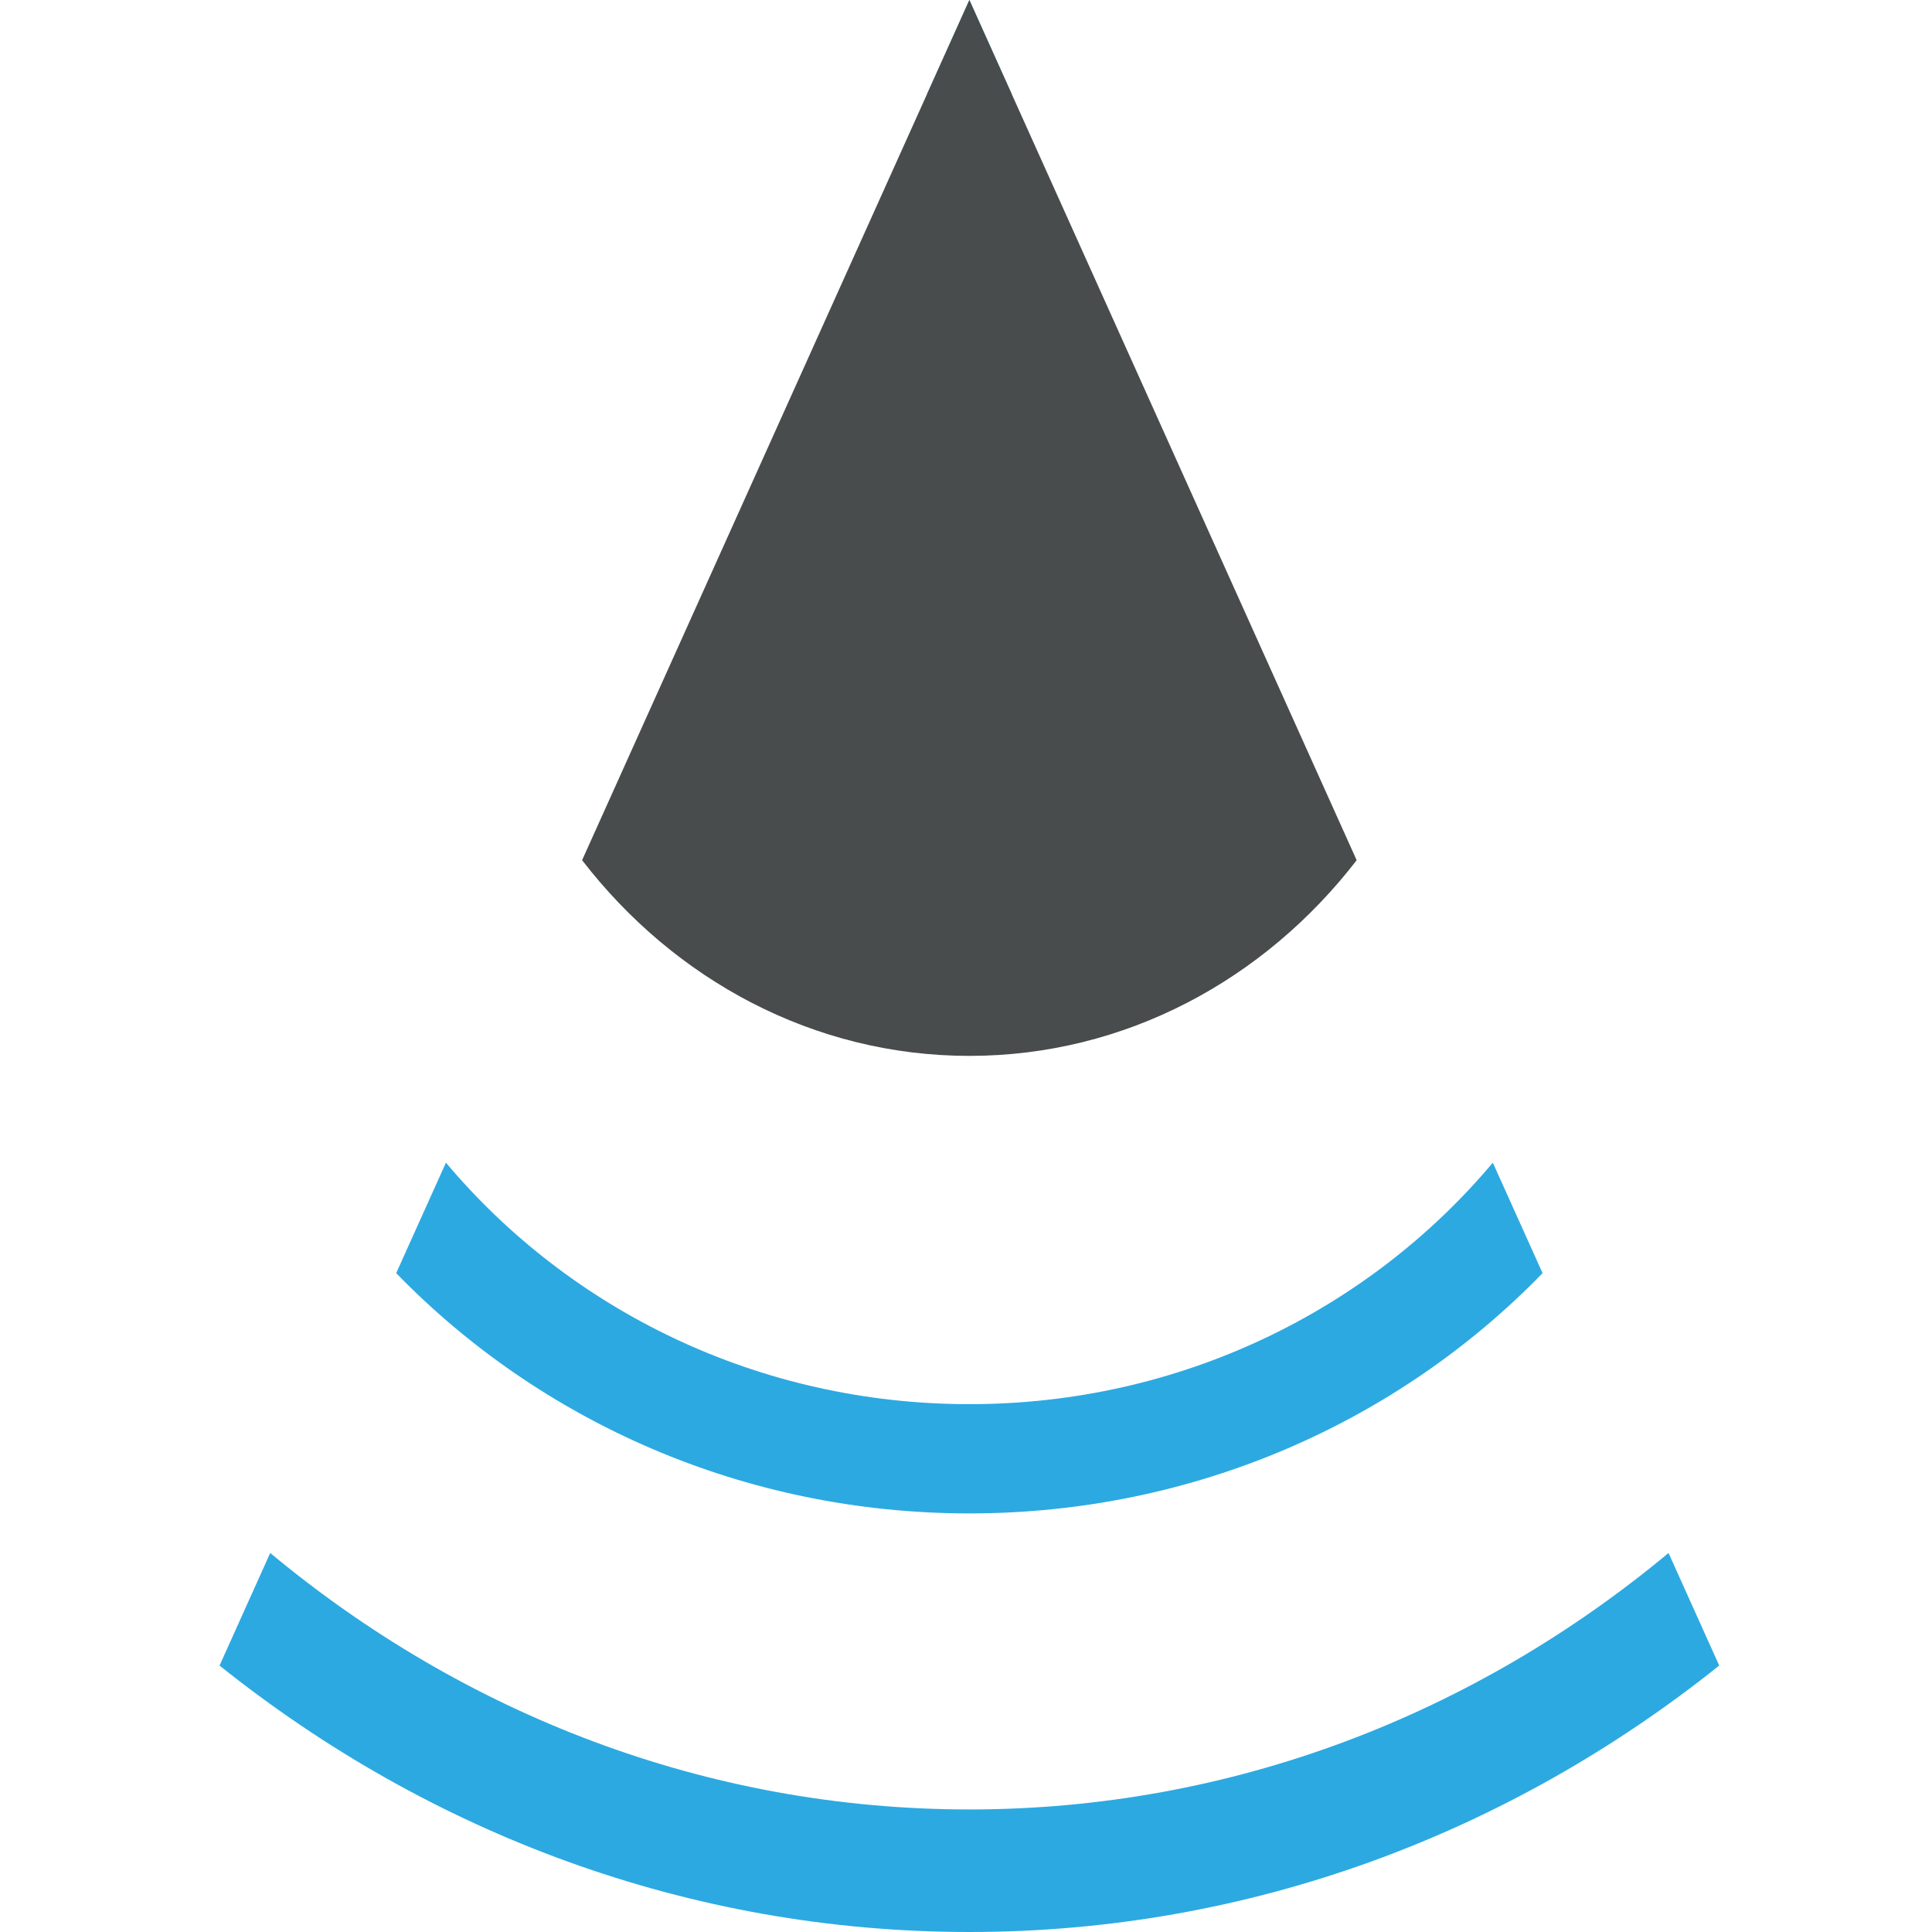 <svg xmlns="http://www.w3.org/2000/svg" width="44" height="44" viewBox="0 0 44 44" fill="none">
  <style>
    .semicircle {
      fill: #2CA9E1;
    }

    .triangle {
      fill: #484C4C;
    }

    @media (prefers-color-scheme: dark) {
      .triangle {
        fill: #FF974B;
      }

      .semicircle {
        fill: #fff;
      }
    }
  </style>
  <path class="semicircle" d="M39.154 37.932L38 35.368C33.6 39.029 28.076 41.209 22.077 41.209C16.078 41.209 10.554 39.029 6.154 35.368L5 37.932C9.766 41.744 15.676 44 22.077 44C28.478 44 34.388 41.744 39.154 37.932Z"/>
  <path class="semicircle" d="M35.131 28.995L33.998 26.479C31.179 29.835 26.886 31.979 22.077 31.979C17.268 31.979 12.976 29.835 10.156 26.479L9.023 28.995C12.294 32.364 16.933 34.467 22.077 34.467C27.221 34.467 31.86 32.364 35.131 28.995Z"/>
  <path class="semicircle" d="M21.109 2.151C21.429 2.131 21.752 2.121 22.077 2.121C22.402 2.121 22.725 2.131 23.045 2.151L22.077 0L21.109 2.151Z"/>
  <path class="triangle" d="M30.897 19.591L22.077 0L13.257 19.59C15.356 22.313 18.528 24.047 22.077 24.047C25.627 24.047 28.798 22.313 30.897 19.591Z"/>
</svg>
